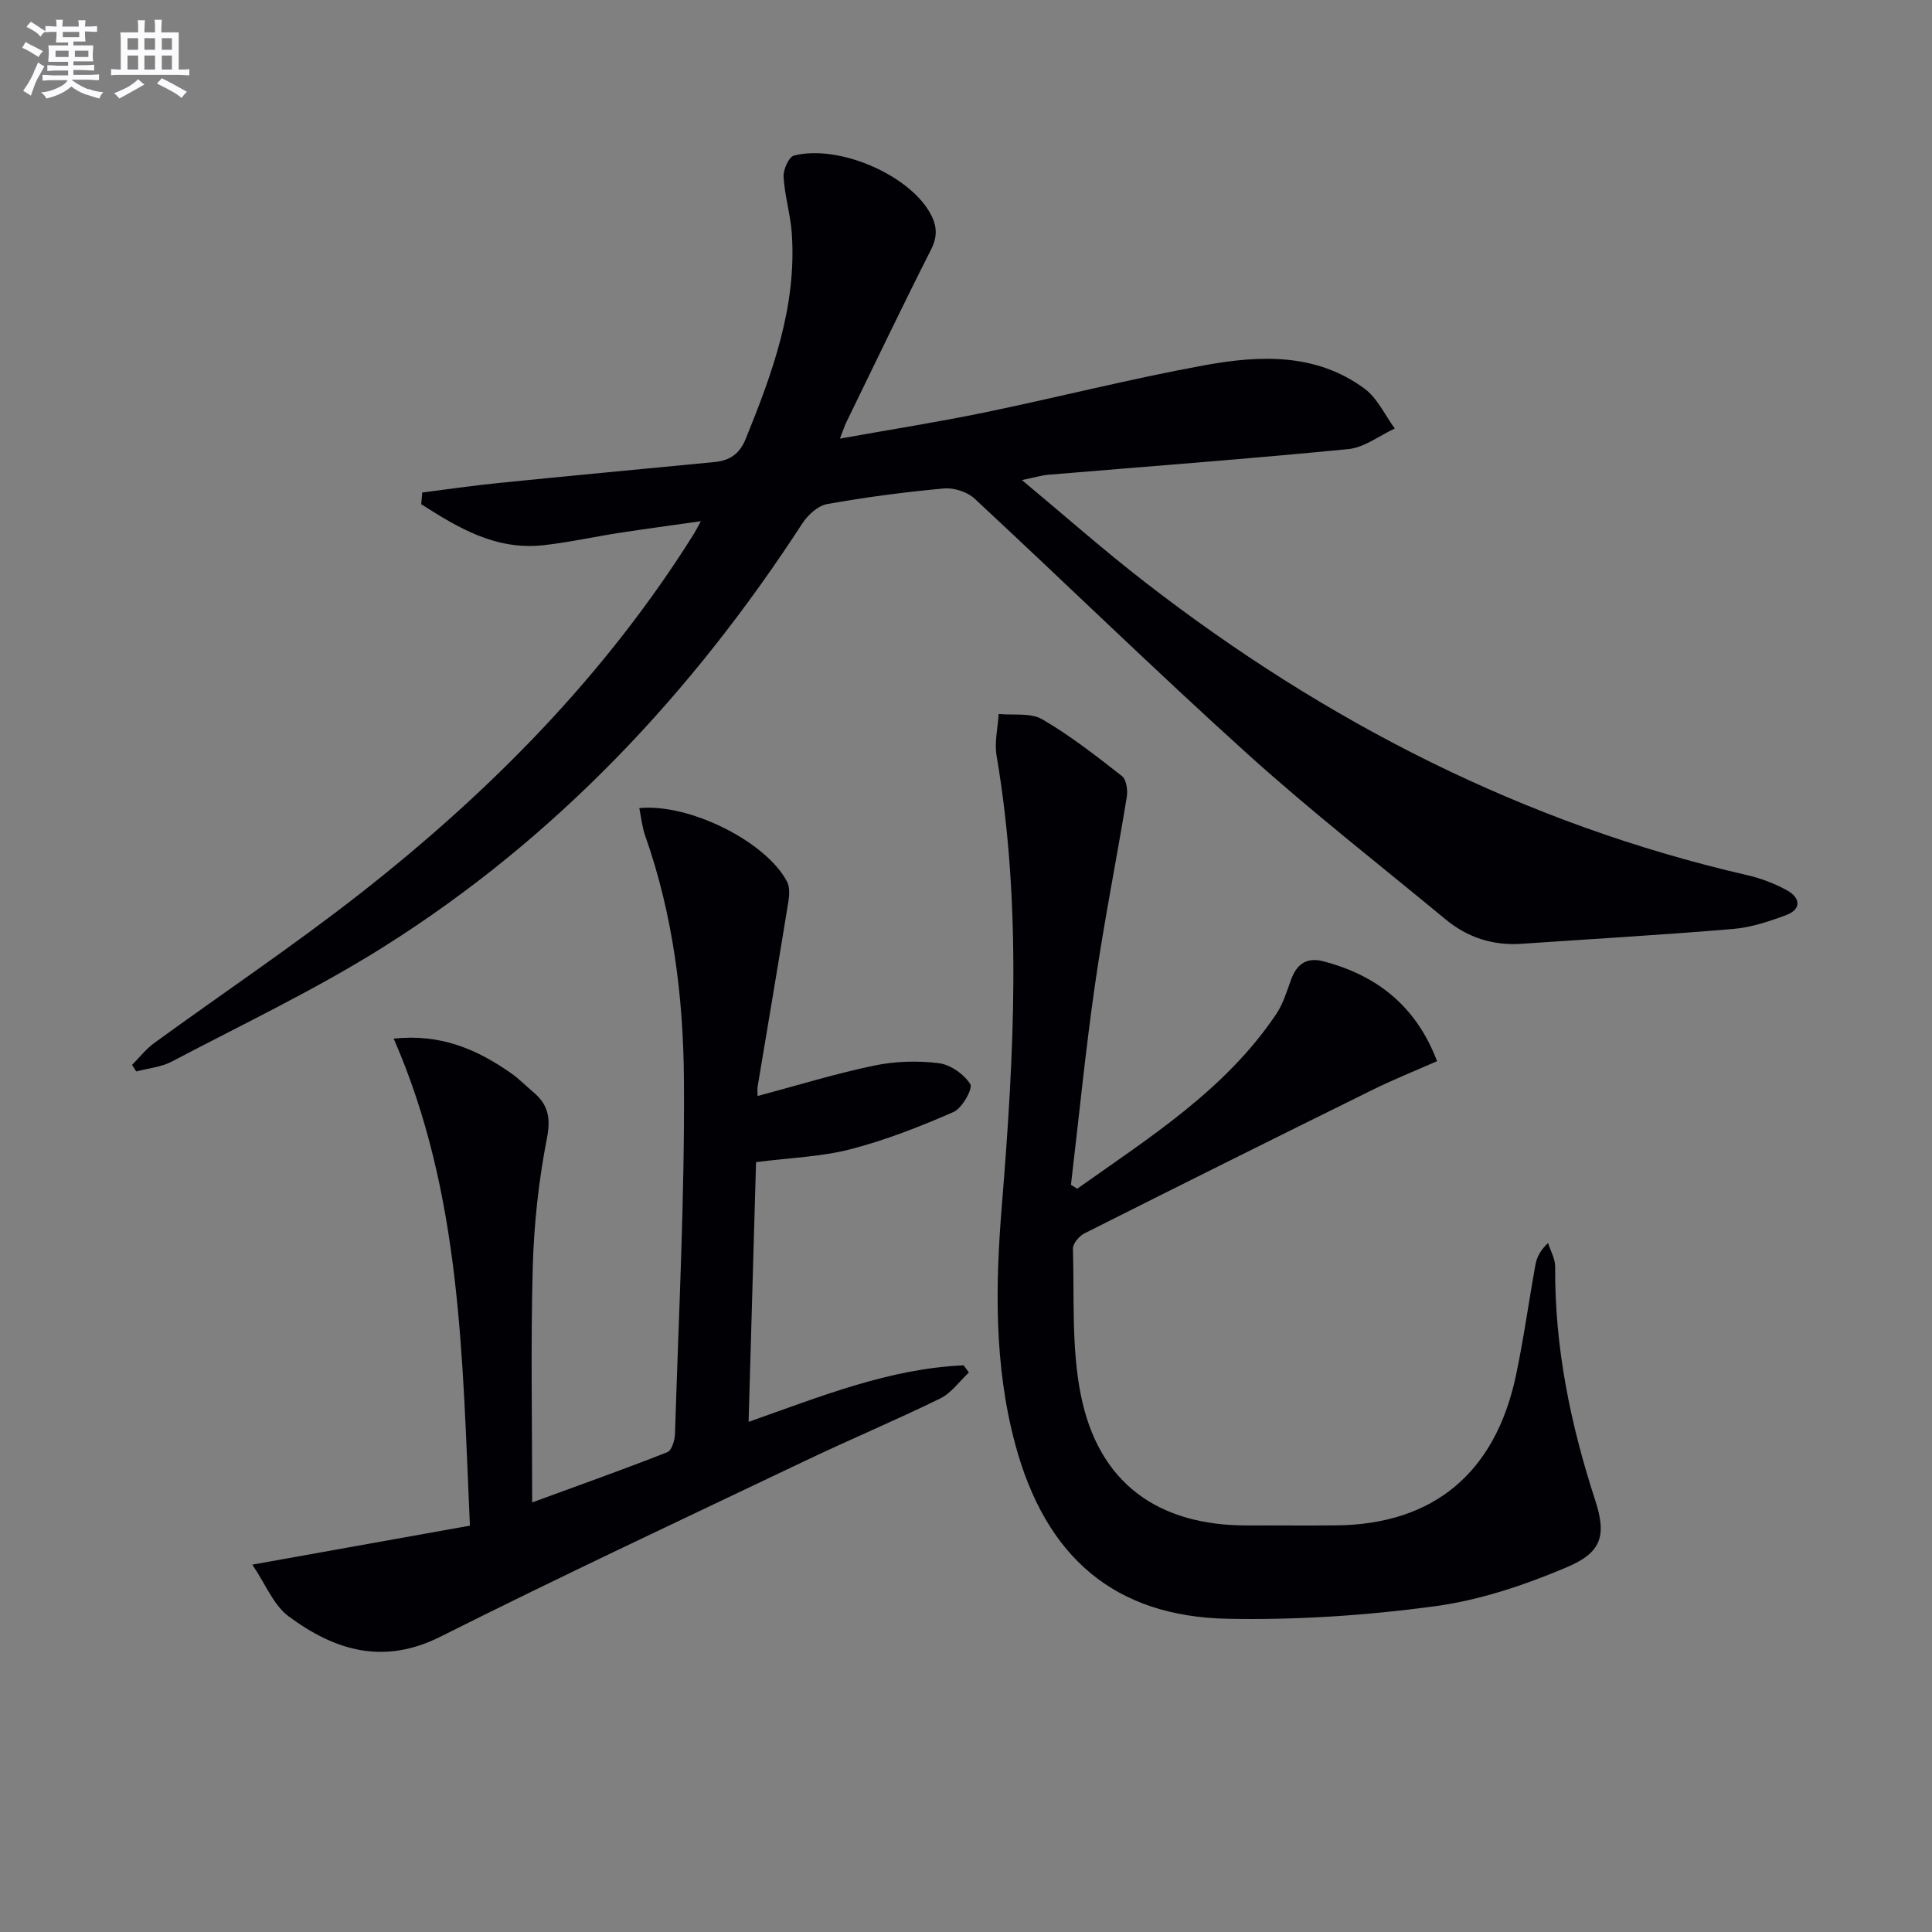 <svg enable-background="new 0 0 400 400" viewBox="0 0 400 400" xmlns="http://www.w3.org/2000/svg"><rect x="0" y="0" width="400" height="400" fill="#808080" stroke="none"/><g fill="#010105"><path d="m27.34 220.48c1.51-1.52 2.86-3.27 4.57-4.52 14.13-10.28 28.67-20.02 42.42-30.77 27.05-21.16 50.98-45.36 69.33-74.66.34-.55.63-1.13 1.45-2.62-6.14.87-11.57 1.6-16.97 2.43-5.25.81-10.46 1.98-15.73 2.55-9.83 1.05-17.58-3.63-25.2-8.5.07-.81.14-1.62.21-2.42 5.25-.66 10.5-1.44 15.77-1.97 14.88-1.5 29.78-2.89 44.67-4.33 3.15-.3 5.24-1.6 6.55-4.85 5.53-13.63 10.54-27.35 9.53-42.4-.26-3.95-1.48-7.84-1.71-11.79-.09-1.48 1.08-4.15 2.14-4.42 9.14-2.33 23.38 3.8 27.99 11.55 1.57 2.64 1.91 4.93.42 7.88-6.01 11.86-11.74 23.86-17.57 35.81-.35.72-.59 1.5-1.31 3.36 10.49-1.88 20.21-3.41 29.83-5.39 15.27-3.15 30.4-7.02 45.73-9.81 11.38-2.07 23.05-2.55 33.07 4.87 2.66 1.97 4.19 5.45 6.24 8.24-3.19 1.47-6.28 3.93-9.59 4.26-20.67 2.03-41.39 3.57-62.09 5.31-1.45.12-2.87.56-5.51 1.1 8.99 7.49 17.06 14.63 25.57 21.21 37.28 28.87 78.39 49.95 124.57 60.59 2.88.66 5.77 1.75 8.34 3.19 2.68 1.5 2.97 3.87-.26 5.08-3.53 1.32-7.26 2.56-10.98 2.87-14.57 1.23-29.18 2.07-43.77 3.07-5.93.41-11.2-1.28-15.75-5.05-13.72-11.35-27.78-22.31-40.99-34.23-19.15-17.29-37.63-35.33-56.54-52.89-1.51-1.4-4.28-2.29-6.35-2.1-8.09.74-16.16 1.8-24.16 3.23-1.9.34-3.98 2.23-5.11 3.96-22.88 35.22-51.09 65.28-86.73 87.72-14.03 8.83-29.12 15.99-43.82 23.73-2.21 1.17-4.92 1.4-7.39 2.06-.27-.43-.57-.89-.87-1.35z"/><path d="m223.03 246.11c14.96-10.62 30.63-20.44 41.19-36.14 1.45-2.15 2.21-4.79 3.13-7.26 1.17-3.16 3.25-4.55 6.56-3.7 11.18 2.89 19.29 9.31 23.62 20.69-4.5 1.99-8.96 3.77-13.24 5.88-19.96 9.85-39.89 19.77-59.77 29.78-1.09.55-2.41 2.11-2.38 3.16.3 10.08-.33 20.38 1.61 30.17 3.62 18.31 15.91 27.22 34.66 27.14 6.12-.03 12.24.05 18.36-.02 19.99-.23 32.78-10.82 37.07-30.94 1.62-7.62 2.66-15.36 4.06-23.03.28-1.53 1-2.98 2.61-4.49.51 1.64 1.48 3.27 1.47 4.91-.12 16.62 3.16 32.59 8.29 48.35 2.4 7.36 1.29 10.82-5.81 13.84-8.76 3.72-18.1 6.86-27.48 8.12-14.12 1.9-28.51 2.86-42.76 2.58-23.43-.45-37.71-12.71-44.02-36.1-4.4-16.31-4.13-32.98-2.77-49.58 2.53-31.06 4.17-62.05-1.1-93.01-.47-2.78.26-5.76.43-8.64 3.04.31 6.61-.3 9.02 1.1 5.82 3.38 11.18 7.59 16.5 11.75.93.72 1.24 2.93 1.01 4.32-2.11 12.93-4.7 25.8-6.57 38.76-1.99 13.8-3.35 27.7-4.99 41.55.43.26.86.53 1.3.81z"/><path d="m154.99 294.38c15.01-5.29 29.15-11.04 44.52-11.7.36.49.73.99 1.09 1.48-1.96 1.83-3.64 4.25-5.94 5.38-9.24 4.52-18.74 8.51-28.03 12.94-25.19 12.01-50.47 23.83-75.4 36.36-11.9 5.98-21.96 2.85-31.47-4.19-3.15-2.33-4.79-6.7-7.52-10.71 15.95-2.86 30.33-5.43 45.05-8.07-1.58-34.9-1.72-68.68-15.78-100.83 9.68-1.06 17.28 2.21 24.35 7.19 1.63 1.14 3.03 2.61 4.56 3.89 3.08 2.58 3.64 5.32 2.81 9.57-1.71 8.76-2.68 17.76-2.93 26.69-.44 15.77-.12 31.57-.12 48.68 10.42-3.82 19.26-6.96 27.98-10.4.91-.36 1.55-2.47 1.59-3.78.75-24.44 2.03-48.9 1.85-73.34-.12-17.09-2.25-34.16-8.02-50.51-.64-1.81-.82-3.79-1.22-5.72 10.35-1.01 26.2 6.89 30.58 15.21.6 1.14.5 2.82.28 4.18-2.07 12.77-4.24 25.52-6.36 38.28-.1.61-.01 1.25-.01 1.94 8.2-2.19 16.11-4.63 24.17-6.31 4.32-.9 8.97-1.03 13.35-.49 2.41.3 5.22 2.28 6.52 4.34.57.91-1.68 4.98-3.46 5.76-6.91 3.03-14.02 5.81-21.31 7.71-6.05 1.57-12.46 1.76-19.59 2.68-.5 17.56-1.01 35.34-1.54 53.77z"/></g><path d="m6.8 9.5c.6.3 1.3.7 2.1 1.1-.4.4-.7.8-.9 1.2-.7-.4-1.3-.8-1.8-1.1s-1.1-.6-1.6-.8c.2-.4.5-.8.7-1.2.4.2.8.5 1.5.8zm.9 6.9c-.3.6-.5 1.1-.7 1.7s-.4 1.1-.6 1.7c-.6-.4-1.1-.7-1.6-1 .7-1 1.2-1.8 1.5-2.4.3-.5.6-1.1.8-1.7.3-.6.5-1.2.8-1.8.3.3.8.6 1.3.8-.7 1.3-1.2 2.2-1.5 2.7zm.1-11c.4.3 1 .7 1.7 1.1-.5.2-.8.6-1.1 1.1-.5-.6-1-1-1.4-1.2s-.9-.6-1.5-.8c.2-.4.5-.7.9-1.1.5.3.9.6 1.4.9zm10.5 13c1 .4 2 .6 3.1.7-.4.4-.7.8-.8 1.3-.9-.2-1.9-.6-3-.9-1-.4-2-.9-2.8-1.6-.5.4-1.1.9-1.9 1.3s-1.9.9-3.3 1.2c-.1-.3-.5-.8-1.1-1.3 1 0 2.1-.3 3.2-.8 1.2-.5 1.9-1 2.3-1.7h-3.2c-.4 0-1 0-2 .1v-1.2c1 0 1.7.1 2 .1h3.3v-1h-2.3c-.2 0-.9 0-2 .1v-1.2c1.2 0 1.9.1 2 .1h2.3v-.8h-4.1c0-.7.1-1.2.1-1.6 0-.5 0-1.1-.1-1.8h4.1v-.6h-2.5c0-.6.1-1.1.1-1.6v-.6h-.5c-.4 0-1 0-1.8.1v-1.3c1.2 0 1.9.1 2.1.1h.2c0-.3 0-.8-.1-1.4h1.4c0 .6-.1 1-.1 1.4h3.4c0-.4 0-.8-.1-1.3h1.5c0 .4-.1.9-.1 1.3.7 0 1.5 0 2.5-.1v1.2c-1 0-1.8-.1-2.5-.1v.6c0 .3 0 .8.1 1.5h-2.5v.8h4.1c0 .7-.1 1.3-.1 1.8s0 1 .1 1.5h-4.1v.8h1.4c.8 0 1.8 0 2.9-.1v1.2c-1 0-1.9-.1-2.8-.1h-1.5v1h3.2c.3 0 1 0 2.1-.1v1.2c-1.1 0-1.8-.1-2.1-.1h-3.4l-.1.1c1.4 1 2.4 1.5 3.4 1.9zm-4.1-6.6v-1.3h-2.7v1.3zm2.2-4.1v-1.1h-3.4v1.1zm1.9 4.1v-1.3h-2.8v1.3z" fill="#fbfafc"/><path d="m37 6.7v2.3 5.4c1 0 1.8 0 2.2-.1v1.3c-.6 0-1.5-.1-2.5-.1h-11.9c-.7 0-1.3 0-1.8.1v-1.3c.5 0 1.1.1 2 .1v-5.2c0-1 0-1.8-.1-2.5h3.7c0-1.3 0-2.1-.1-2.5h1.5c0 .4-.1 1.3-.1 2.5h2.2c0-1.2 0-2.1-.1-2.6h1.5c0 .4-.1 1.3-.1 2.6zm-12.3 13.7c-.3-.4-.7-.8-1.1-1.1 1.1-.4 2.1-.9 2.9-1.3.8-.5 1.5-1 2.1-1.6.4.4.9.8 1.3 1.1-2.5 1.4-4.2 2.4-5.2 2.9zm3.9-10.1v-2.4h-2.2v2.4zm0 4.1v-2.9h-2.2v2.9zm3.5-4.1v-2.4h-2.2v2.4zm0 4.1v-2.9h-2.2v2.9zm.4 2.9 1-1.1c.6.3 1.4.7 2.5 1.3s2 1.1 2.7 1.5c-.4.4-.8.8-1.1 1.3-.8-.8-2.5-1.7-5.1-3zm3.1-7v-2.4h-2.1v2.4zm0 4.1v-2.9h-2.1v2.9z" fill="#fbfafc"/></svg>